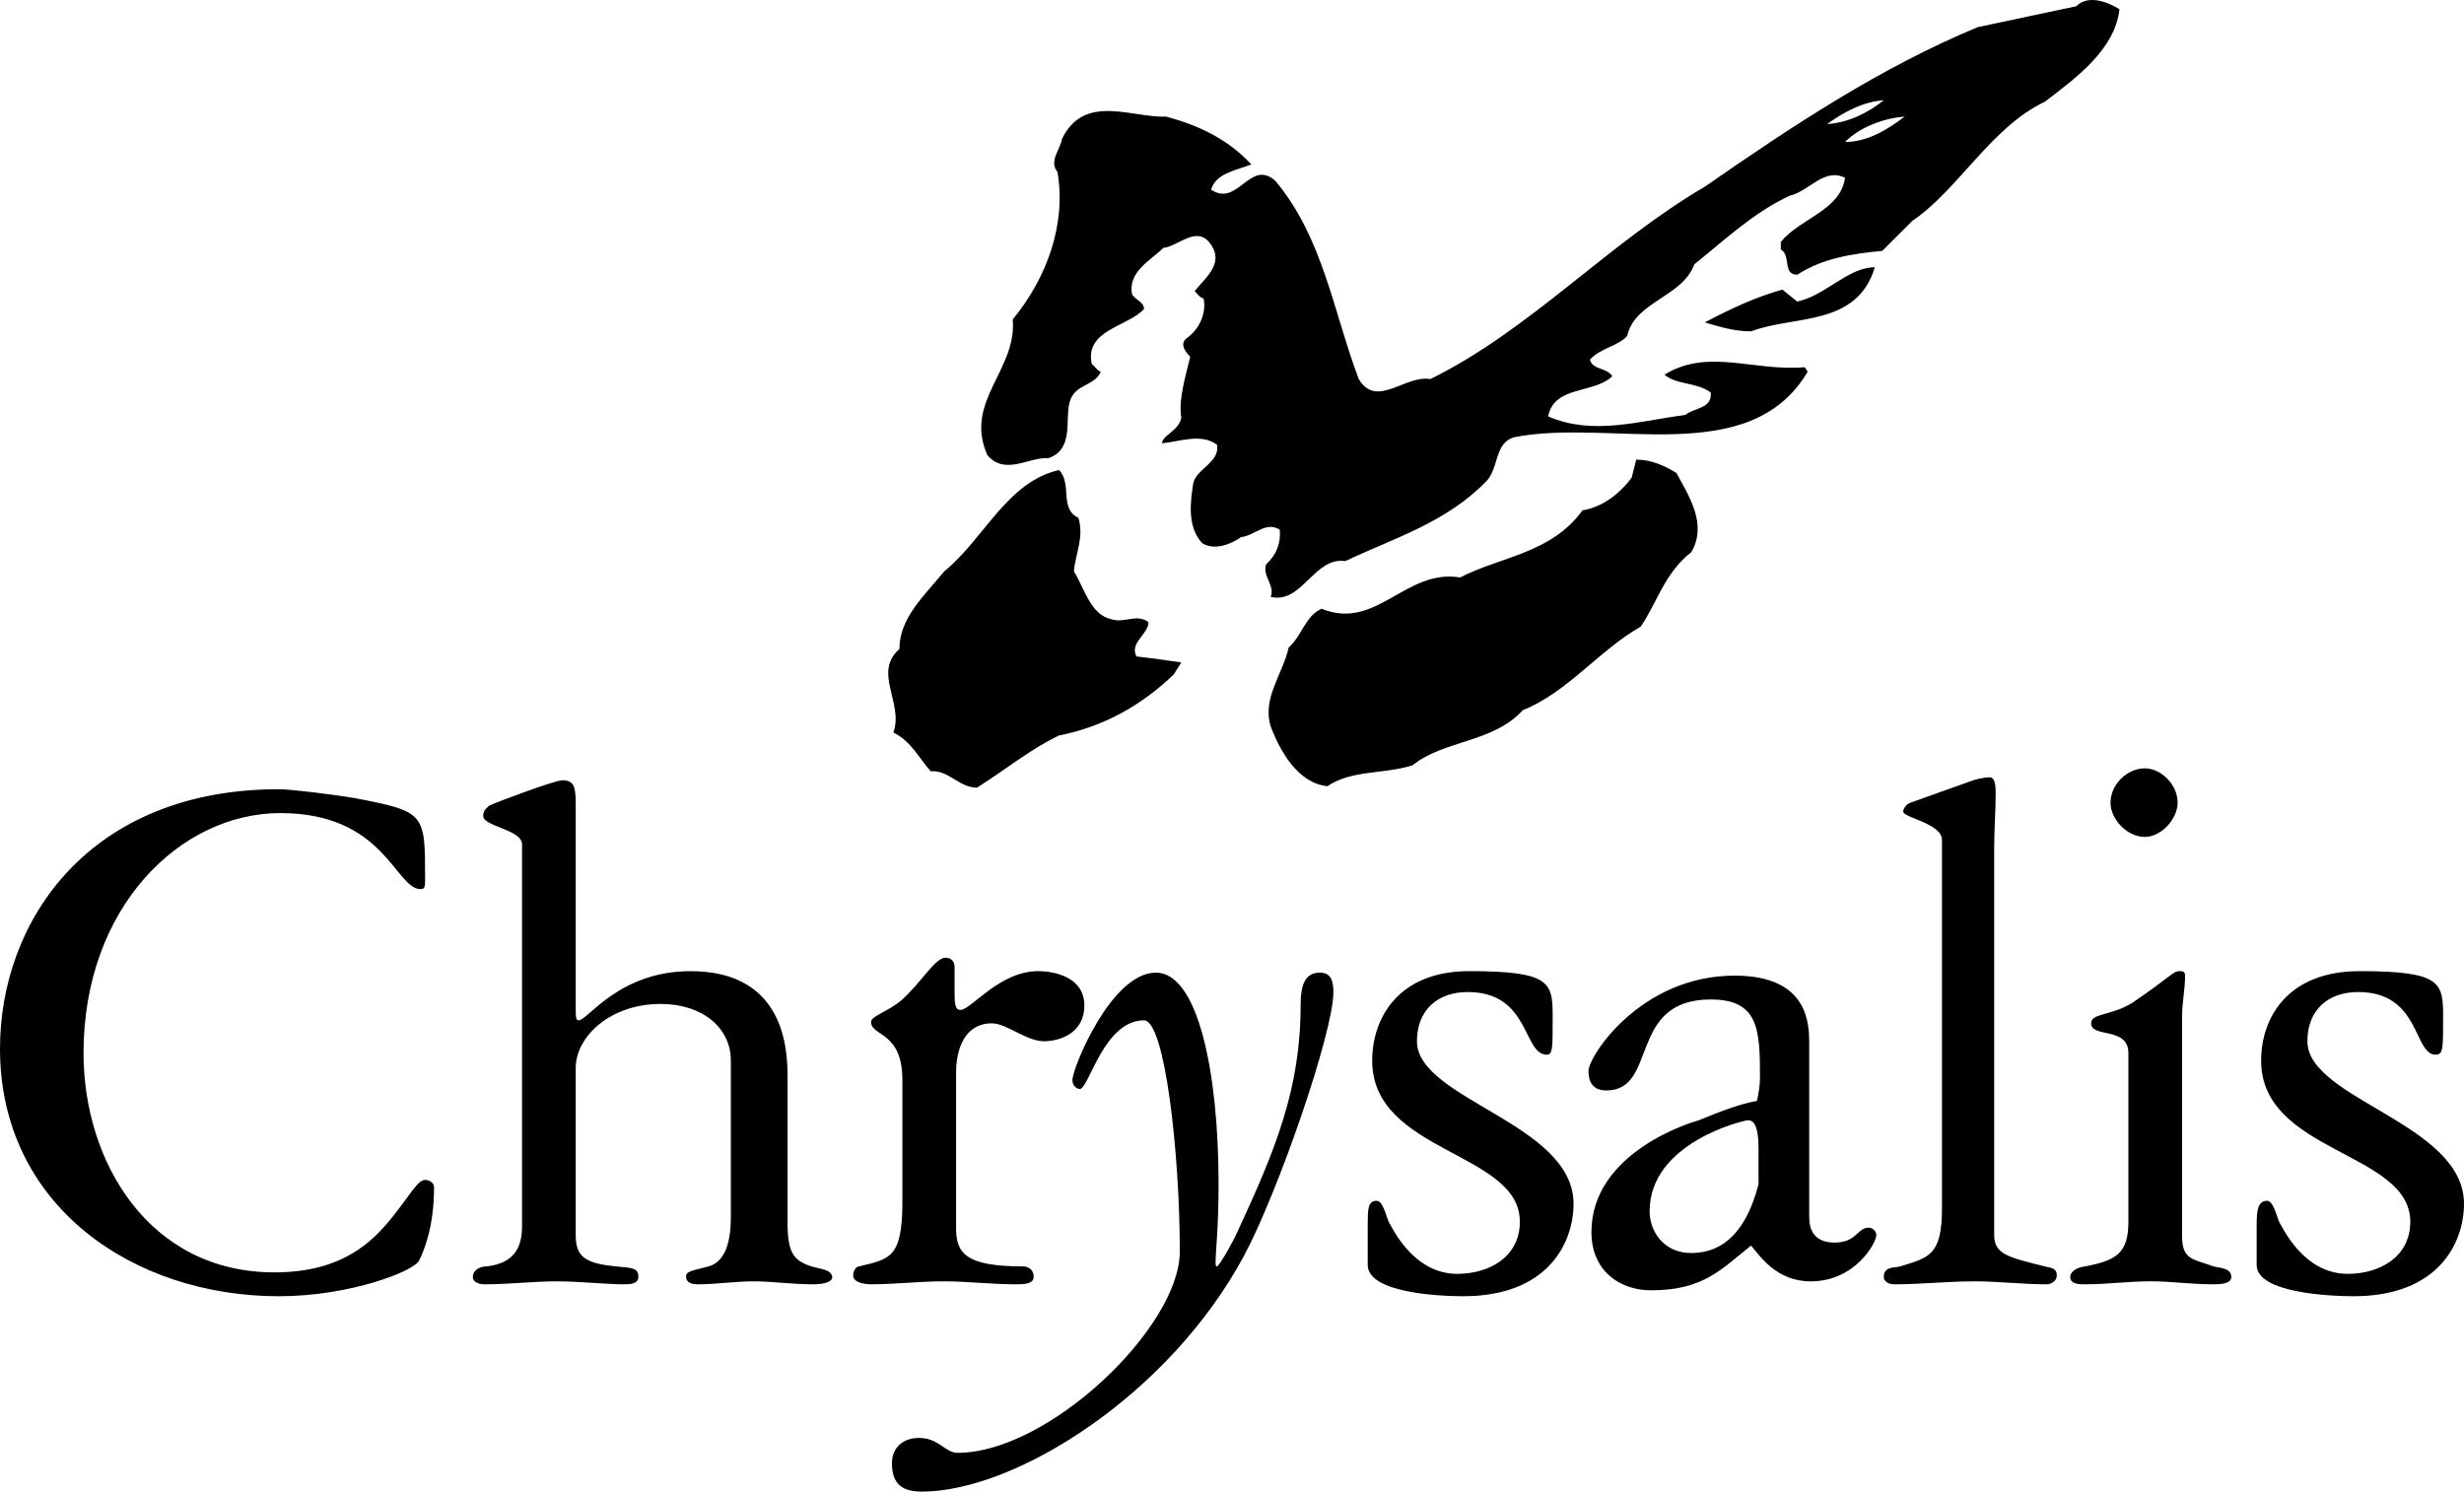 <?xml version="1.0" encoding="UTF-8" standalone="no"?>
<!DOCTYPE svg PUBLIC "-//W3C//DTD SVG 1.1//EN" "http://www.w3.org/Graphics/SVG/1.1/DTD/svg11.dtd">
<svg version="1.1" xmlns="http://www.w3.org/2000/svg" xmlns:xlink="http://www.w3.org/1999/xlink" preserveAspectRatio="xMidYMid meet" viewBox="0 0 2426.49 1469.09" width="2426.49" height="1469.09"><defs><path d="M2044.6 6.17C2034.9 8.22 1957.34 24.67 1947.65 26.72C1852.18 66.38 1765.51 123.67 1678.85 183.89C1583.38 239.7 1507 324.9 1408.58 373.37C1383.63 368.96 1355.72 402.74 1338.08 373.37C1313.1 307.27 1302.84 233.84 1255.83 178.01C1230.85 155.98 1219.11 204.46 1192.66 186.83C1197.07 170.67 1217.63 167.73 1232.31 161.87C1208.81 136.9 1180.91 123.68 1148.59 114.86C1114.82 116.33 1067.8 91.36 1045.78 136.9C1044.3 147.19 1032.56 158.94 1041.37 169.22C1050.19 220.62 1031.1 273.51 997.31 314.63C1001.72 364.57 948.84 395.41 972.35 448.29C989.97 468.85 1013.47 449.76 1032.58 451.24C1057.54 442.42 1048.74 414.52 1053.13 396.89C1057.54 377.8 1078.11 380.73 1083.98 366.05C1079.57 364.58 1078.1 360.18 1075.17 358.71C1067.83 324.92 1110.42 321.99 1126.58 304.37C1126.58 297.03 1117.76 295.56 1114.83 289.68C1110.42 267.65 1133.92 255.9 1145.67 244.15C1160.36 242.68 1179.45 220.65 1192.68 241.2C1205.89 260.29 1185.34 274.99 1176.52 286.74C1179.46 289.68 1180.93 292.62 1185.32 294.08C1188.27 308.78 1180.93 324.92 1167.7 333.74C1161.82 339.62 1167.7 346.96 1172.11 351.37C1167.7 370.46 1160.36 392.5 1163.3 411.6C1160.36 424.82 1145.67 427.75 1144.2 436.57C1161.82 435.1 1182.38 426.29 1198.54 438.03C1201.48 455.66 1177.98 461.53 1175.04 476.22C1172.09 495.32 1169.16 518.81 1183.86 534.97C1195.61 542.31 1211.77 536.43 1222.03 529.09C1235.26 527.63 1247.01 512.93 1260.22 521.75C1261.68 534.51 1256.73 547.16 1246.99 555.54C1242.58 567.29 1255.81 576.1 1251.4 587.86C1282.26 595.2 1294.01 548.2 1324.84 552.61C1374.8 529.11 1424.72 514.42 1464.39 473.28C1476.14 460.07 1471.73 436.57 1490.81 430.69C1586.28 411.6 1722.91 463.01 1780.18 366.06C1779.89 365.62 1777.53 362.11 1777.24 361.67C1727.3 366.06 1681.77 342.58 1639.17 369.01C1650.92 379.28 1671.47 376.35 1684.7 386.63C1686.16 402.79 1668.54 401.33 1659.74 408.67C1614.19 414.56 1568.66 429.24 1524.6 410.13C1530.47 379.29 1570.12 388.1 1587.75 370.47C1581.87 361.67 1568.64 364.6 1565.71 354.31C1576 342.56 1593.62 341.08 1602.44 330.81C1609.78 297.03 1656.8 292.63 1668.54 260.31C1697.93 236.81 1727.3 208.91 1762.54 192.75C1781.65 188.34 1796.33 164.84 1816.9 175.12C1812.49 207.44 1772.83 214.78 1753.72 238.29C1753.72 239.02 1753.72 244.89 1753.72 245.63C1764.01 251.5 1755.19 270.59 1769.88 270.59C1794.86 254.43 1822.77 250.04 1853.6 247.09C1856.54 244.15 1880.05 220.65 1882.99 217.72C1928.52 186.87 1960.84 125.18 2013.7 100.21C2044.6 76.67 2082.79 48.76 2087.2 9.11C2075.45 1.77 2056.35 -5.57 2044.6 6.17ZM1769.92 296.99C1768.45 295.81 1756.7 286.41 1755.23 285.24C1728.81 292.58 1703.83 304.33 1678.85 317.54C1693.54 321.95 1708.24 326.36 1724.4 326.36C1766.98 310.22 1828.69 321.97 1846.3 263.21C1819.88 263.21 1797.85 291.11 1769.92 296.99ZM1650.96 465.9C1639.21 458.56 1625.98 452.69 1611.29 452.69C1610.85 454.45 1607.32 468.54 1606.88 470.3C1595.13 486.46 1577.49 499.69 1558.42 502.62C1527.57 545.23 1477.62 548.16 1437.97 568.72C1383.64 559.91 1355.72 621.59 1301.39 599.56C1285.23 606.9 1282.28 626 1269.07 637.74C1263.19 664.19 1242.62 687.69 1251.44 715.59C1260.26 739.07 1277.89 771.39 1307.28 774.34C1330.77 758.18 1363.09 762.59 1391 753.77C1421.83 728.8 1470.31 731.75 1499.67 699.43C1543.74 681.81 1574.57 640.67 1615.71 617.17C1631.86 593.7 1639.21 564.31 1665.63 543.75C1681.79 515.84 1662.69 487.94 1650.96 465.9ZM1119.25 646.56C1111.91 633.34 1131.01 624.52 1131.01 612.77C1119.25 603.97 1107.5 614.24 1094.29 609.83C1073.73 605.42 1067.84 578.99 1057.56 562.83C1059.02 545.21 1067.84 529.05 1061.97 509.95C1042.88 501.13 1056.09 476.16 1042.88 462.95C991.46 474.7 969.43 530.51 929.77 562.83C910.67 586.33 885.71 608.36 885.71 639.21C859.28 662.71 890.12 692.08 879.83 721.46C897.46 730.27 904.8 746.41 916.56 759.64C934.19 758.18 944.47 775.8 962.1 775.8C990.01 758.18 1014.98 737.61 1042.89 724.41C1086.95 715.59 1123.68 695.03 1155.98 664.17C1156.47 663.39 1158.92 659.48 1163.31 652.44C1143.73 649.5 1129.04 647.55 1119.25 646.56ZM1799.3 122.21C1815.47 110.46 1834.54 100.17 1855.11 98.7C1840.41 110.46 1821.33 120.74 1799.3 122.21ZM1816.94 139.83C1831.63 125.14 1855.11 116.33 1875.68 114.86C1858.05 128.08 1838.95 139.83 1816.94 139.83ZM2112.15 756.73C2094.53 756.73 2078.38 772.89 2078.38 790.51C2078.38 806.67 2094.52 824.29 2112.15 824.29C2128.32 824.29 2144.48 806.67 2144.48 790.51C2144.48 772.89 2128.32 756.73 2112.15 756.73ZM2179.74 1247.29C2160.64 1239.98 2148.89 1241.44 2148.89 1217.93C2148.89 1196.19 2148.89 1022.27 2148.89 1000.53C2148.89 987.3 2151.83 974.11 2151.83 960.88C2151.83 956.47 2148.89 956.47 2145.95 956.47C2140.08 956.47 2137.13 962.35 2100.4 987.3C2079.86 1000.53 2059.29 997.59 2059.29 1007.87C2059.29 1022.57 2095.99 1010.82 2095.99 1037.26C2095.99 1053.86 2095.99 1186.64 2095.99 1203.24C2095.99 1234.09 2084.27 1241.43 2053.41 1247.28C2041.66 1248.75 2038.72 1254.62 2038.72 1257.57C2038.72 1264.91 2047.54 1264.91 2053.41 1264.91C2075.45 1264.91 2095.99 1261.96 2118.03 1261.96C2138.6 1261.96 2157.7 1264.91 2178.27 1264.91C2185.59 1264.92 2197.34 1264.92 2197.34 1257.58C2197.34 1248.76 2185.59 1248.76 2179.74 1247.29ZM2013.74 1247.29C1978.5 1238.5 1963.81 1235.57 1963.81 1216.46C1963.81 1178.42 1963.81 874.08 1963.81 836.04C1963.81 816.96 1965.27 799.33 1965.27 781.71C1965.27 775.83 1965.27 765.55 1959.4 765.55C1954.99 765.55 1947.65 767.01 1943.24 768.49C1937.07 770.69 1887.72 788.32 1881.55 790.52C1877.14 791.99 1874.21 796.4 1874.21 799.34C1874.21 805.22 1912.41 811.09 1912.41 827.23C1912.41 863.51 1912.41 1153.75 1912.41 1190.03C1912.41 1237.02 1899.18 1238.51 1871.27 1247.31C1865.39 1248.77 1855.11 1247.31 1855.11 1257.59C1855.11 1262 1859.52 1264.93 1865.39 1264.93C1891.84 1264.93 1918.26 1261.99 1944.7 1261.99C1968.2 1261.99 1991.72 1264.93 2015.21 1264.93C2019.62 1264.92 2025.49 1261.99 2025.49 1256.11C2025.49 1248.77 2019.62 1248.77 2013.74 1247.29ZM799.04 1247.29C781.42 1241.44 775.54 1234.09 775.54 1203.25C775.54 1189 775.54 1075.03 775.54 1060.79C775.54 1035.81 774.08 956.5 680.07 956.5C609.57 956.5 578.73 1004.95 569.91 1004.95C566.96 1004.95 566.96 1000.54 566.96 994.67C566.96 974.84 566.96 816.23 566.96 796.4C566.96 777.3 566.96 768.49 553.75 768.49C546.41 768.49 487.64 790.52 481.78 793.47C478.83 796.41 475.9 797.88 475.9 803.75C475.9 814.04 514.09 816.98 514.09 831.64C514.09 869.24 514.09 1170.06 514.09 1207.66C514.09 1228.23 506.74 1244.36 478.83 1247.31C471.49 1247.31 465.62 1251.72 465.62 1257.59C465.62 1263.47 472.96 1264.93 477.35 1264.93C500.86 1264.93 525.82 1261.99 547.86 1261.99C569.89 1261.99 597.81 1264.93 613.97 1264.93C619.84 1264.93 628.65 1264.93 628.65 1257.59C628.65 1248.77 622.77 1248.77 606.61 1247.31C577.23 1244.36 566.95 1238.51 566.95 1216.48C566.95 1200.03 566.95 1068.42 566.95 1051.97C566.95 1021.11 600.74 988.79 650.68 988.79C691.81 988.79 719.72 1012.29 719.72 1044.63C719.72 1060.05 719.72 1183.43 719.72 1198.85C719.72 1223.83 713.85 1242.92 697.69 1247.31C681.52 1251.72 675.65 1251.72 675.65 1257.59C675.65 1263.47 681.52 1264.93 687.4 1264.93C705.01 1264.93 724.12 1261.99 741.74 1261.99C760.83 1261.99 779.93 1264.93 800.5 1264.93C809.33 1264.92 819.6 1263.45 819.6 1257.58C818.14 1250.24 809.33 1250.24 799.04 1247.29ZM418.63 1162.11C411.29 1162.11 403.93 1176.8 386.31 1198.84C367.22 1222.34 337.84 1253.17 270.27 1253.17C146.89 1253.17 82.26 1144.5 82.26 1037.27C82.26 893.34 177.73 800.81 276.14 800.81C378.95 800.81 389.24 875.71 414.22 875.71C418.63 875.71 418.63 872.77 418.63 865.43C418.63 800.81 418.63 799.33 349.59 786.12C323.14 781.71 284.96 777.3 274.68 777.3C88.13 777.3 0 906.54 0 1032.86C0 1187.09 130.72 1276.68 274.68 1276.68C345.18 1276.68 408.34 1251.7 412.75 1241.44C417.16 1232.63 427.43 1209.12 427.43 1169.45C427.43 1165.04 423.04 1162.11 418.63 1162.11ZM1022.31 956.49C984.12 956.49 956.21 994.66 945.93 994.66C940.05 994.66 940.05 987.32 940.05 975.58C940.05 973.23 940.05 954.43 940.05 952.08C940.05 947.67 937.11 943.26 931.23 943.26C920.95 943.26 909.21 965.29 888.64 984.37C875.42 996.12 857.8 1000.53 857.8 1006.41C857.8 1021.1 888.64 1015.23 888.64 1063.71C888.64 1075.75 888.64 1172.09 888.64 1184.13C888.64 1239.97 875.42 1239.97 846.05 1247.28C843.1 1247.28 840.17 1251.69 840.17 1256.1C840.17 1263.44 851.92 1264.92 857.8 1264.92C881.3 1264.92 904.8 1261.98 929.77 1261.98C951.8 1261.98 976.77 1264.92 1000.28 1264.92C1007.61 1264.92 1017.9 1264.92 1017.9 1257.58C1017.9 1248.76 1010.55 1247.29 1007.61 1247.29C950.32 1247.29 941.52 1234.09 941.52 1209.12C941.52 1193.85 941.52 1071.65 941.52 1056.38C941.52 1032.88 950.32 1007.9 976.77 1007.9C991.45 1007.9 1010.54 1025.52 1028.18 1025.52C1042.88 1025.51 1067.84 1018.17 1067.84 990.26C1067.84 962.37 1038.47 956.49 1022.31 956.49ZM2272.27 1025.51C2272.27 994.66 2292.81 977.06 2322.2 977.06C2383.88 977.06 2376.53 1038.74 2398.58 1038.74C2405.92 1038.74 2405.92 1032.86 2405.92 1003.48C2405.92 968.24 2405.92 956.49 2323.67 956.49C2253.16 956.49 2226.72 1002.01 2226.72 1044.62C2226.72 1135.68 2373.59 1134.21 2373.59 1203.24C2373.59 1238.5 2342.76 1254.63 2311.9 1254.63C2267.86 1254.63 2247.29 1207.65 2244.34 1203.24C2241.4 1195.89 2238.47 1182.67 2232.59 1182.67C2223.77 1182.67 2222.31 1191.49 2222.31 1206.17C2222.31 1210.13 2222.31 1241.87 2222.31 1245.84C2222.31 1273.73 2295.74 1276.67 2317.78 1276.67C2401.51 1276.68 2426.49 1223.82 2426.49 1185.61C2426.49 1106.3 2272.27 1082.79 2272.27 1025.51ZM1840.43 1209.12C1828.7 1209.12 1828.7 1223.82 1806.65 1223.82C1786.08 1223.82 1781.67 1210.59 1781.67 1198.84C1781.67 1181.8 1781.67 1045.49 1781.67 1028.46C1781.67 1009.35 1781.67 960.9 1708.24 960.9C1615.7 960.9 1564.3 1040.21 1564.3 1054.9C1564.3 1063.72 1567.22 1074.01 1581.9 1074.01C1633.32 1074.01 1602.47 984.38 1684.72 984.38C1731.74 984.38 1733.2 1013.77 1733.2 1060.79C1733.2 1069.61 1731.74 1076.95 1730.26 1084.28C1714.1 1087.22 1697.94 1093.1 1672.96 1103.38C1667.08 1104.85 1567.2 1134.24 1567.2 1213.55C1567.2 1251.72 1595.12 1270.82 1625.97 1270.82C1677.37 1270.82 1695 1250.25 1724.38 1226.78C1733.2 1237.03 1749.34 1262.01 1783.12 1262.01C1827.22 1261.99 1847.77 1223.82 1847.77 1216.46C1847.77 1212.06 1843.36 1209.12 1840.43 1209.12ZM1665.62 1234.1C1637.73 1234.1 1624.5 1212.07 1624.5 1192.96C1624.5 1125.4 1717.04 1103.37 1721.45 1103.37C1725.86 1103.37 1731.74 1106.31 1731.74 1131.28C1731.74 1133.63 1731.74 1145.38 1731.74 1166.52C1719.99 1211.58 1697.95 1234.1 1665.62 1234.1ZM1395.38 1025.51C1395.38 994.66 1415.92 977.06 1445.31 977.06C1507 977.06 1499.64 1038.74 1523.16 1038.74C1529.03 1038.74 1529.03 1032.86 1529.03 1003.48C1529.03 968.24 1529.03 956.49 1446.78 956.49C1377.75 956.49 1351.31 1002.01 1351.31 1044.62C1351.31 1135.68 1496.71 1134.21 1496.71 1203.24C1496.71 1238.5 1465.88 1254.63 1435.03 1254.63C1390.98 1254.63 1370.41 1207.65 1367.47 1203.24C1364.53 1195.89 1361.59 1182.67 1355.72 1182.67C1346.9 1182.67 1346.9 1191.49 1346.9 1206.17C1346.9 1210.13 1346.9 1241.87 1346.9 1245.84C1346.9 1273.73 1418.87 1276.67 1440.9 1276.67C1524.64 1276.68 1549.6 1223.82 1549.6 1185.61C1549.6 1106.3 1395.38 1082.79 1395.38 1025.51Z" id="c2Rgwz12uc"></path><path d="M1299.91 957.95C1285.22 957.95 1280.81 969.7 1280.81 990.25C1280.81 1072.53 1255.83 1132.73 1219.12 1212.06C1211.78 1228.22 1200.02 1247.29 1198.55 1247.29C1197.09 1247.29 1197.09 1245.85 1197.09 1242.91C1197.09 1232.63 1200.03 1209.12 1200.03 1166.51C1200.03 1054.9 1179.47 957.95 1138.35 957.95C1094.29 957.95 1056.09 1051.96 1056.09 1063.71C1056.09 1069.58 1060.5 1072.53 1063.43 1072.53C1072.25 1072.53 1086.93 1004.94 1126.6 1004.94C1147.15 1004.94 1161.85 1135.68 1161.85 1232.63C1161.85 1307.53 1031.12 1432.36 941.53 1430.89C929.78 1429.45 923.9 1416.23 904.8 1416.23C890.12 1416.23 878.35 1425.04 878.35 1441.18C878.35 1461.75 888.64 1469.09 907.73 1469.09C1000.27 1469.09 1151.55 1373.62 1224.98 1237C1258.78 1173.86 1313.11 1016.7 1313.11 977.06C1313.11 965.31 1310.17 957.95 1299.91 957.95Z" id="a1lQ9bAXd"></path></defs><g><g><g><use xlink:href="#c2Rgwz12uc" opacity="1" fill="#000000" fill-opacity="1"></use><g><use xlink:href="#c2Rgwz12uc" opacity="1" fill-opacity="0" stroke="#000000" stroke-width="1" stroke-opacity="0"></use></g></g><g><use xlink:href="#a1lQ9bAXd" opacity="1" fill="#000000" fill-opacity="1"></use><g><use xlink:href="#a1lQ9bAXd" opacity="1" fill-opacity="0" stroke="#000000" stroke-width="1" stroke-opacity="0"></use></g></g></g></g></svg>